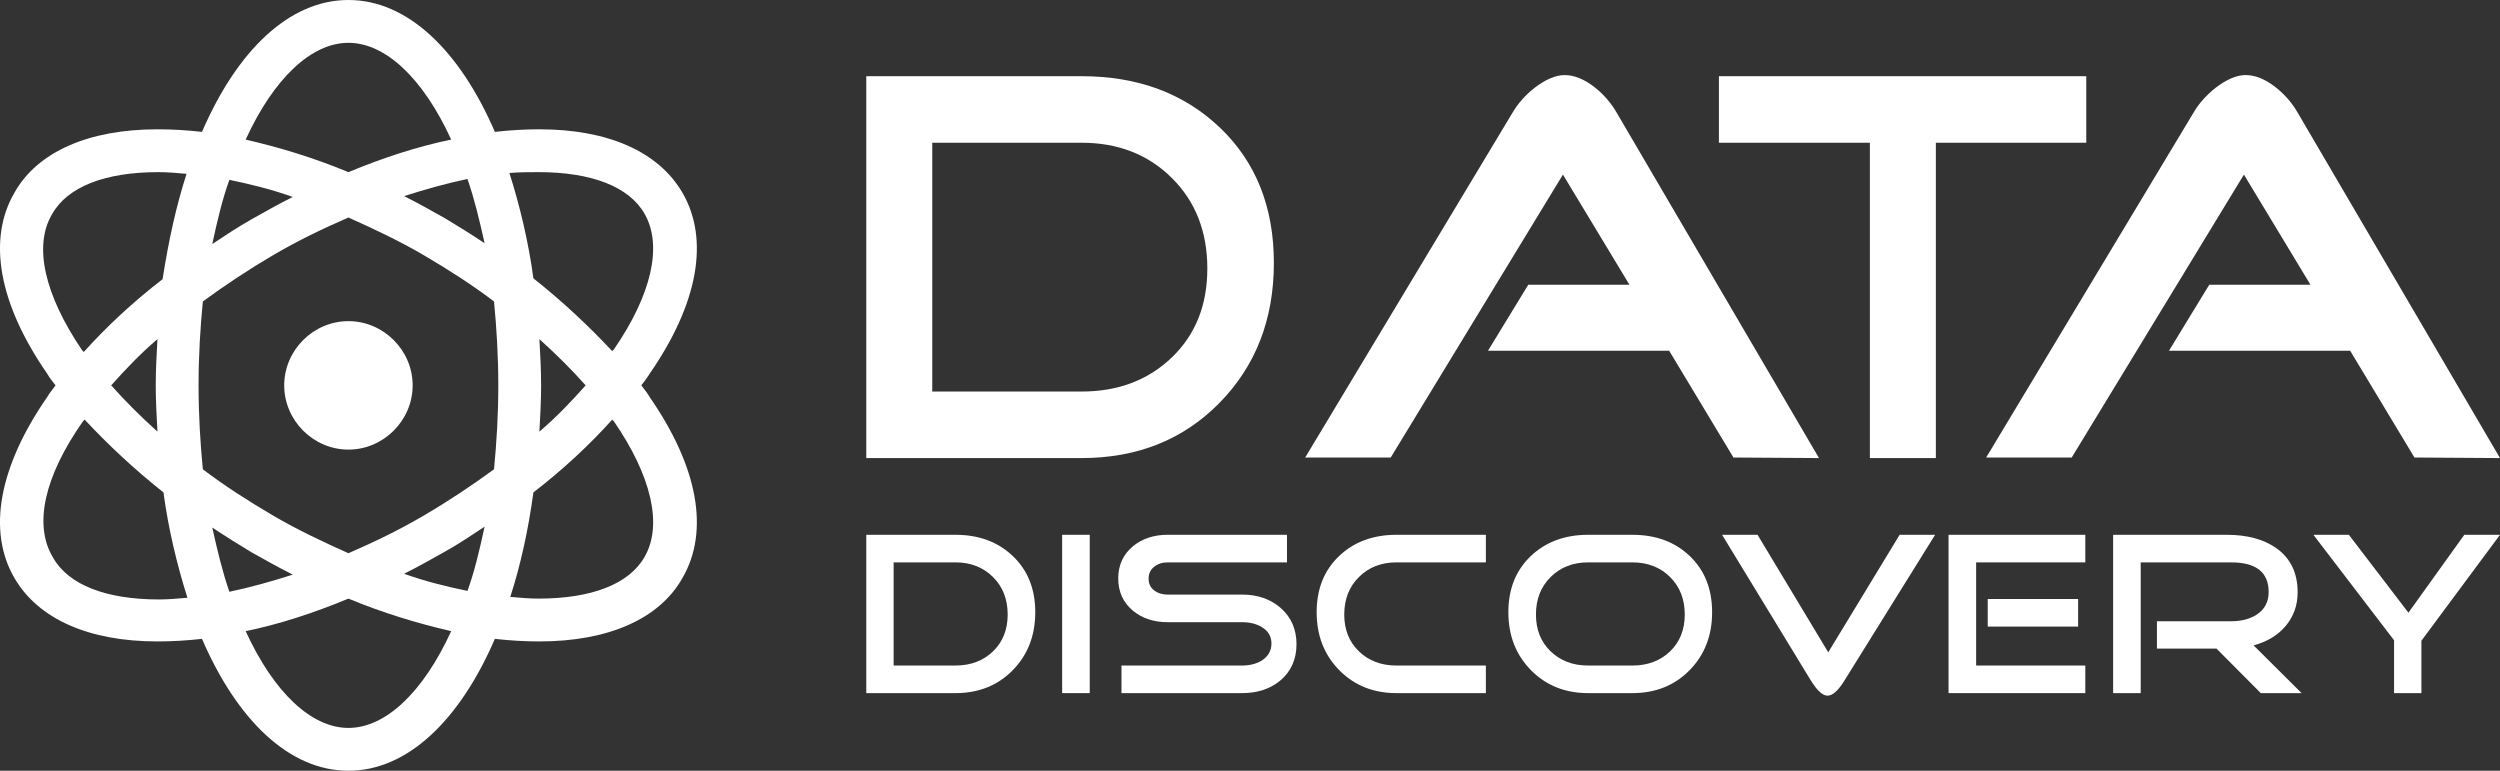 <?xml version="1.0" encoding="UTF-8" standalone="no"?>
<svg
   svg:contrastcolor="F2CD00"
   svg:template="BlackAndHighlightColorHex1"
   svg:presentation="2.5"
   svg:layouttype="undefined"
   svg:specialfontid="undefined"
   svg:id1="055"
   svg:id2="254"
   svg:companyname="Data Discovery"
   svg:companytagline=""
   version="1.1"
   viewBox="0 0 398.629 122.896"
   class="svg-image-fade"
   id="svg42"
   sodipodi:docname="logo.svg"
   width="398.629"
   height="122.896"
   inkscape:version="1.1 (c68e22c387, 2021-05-23)"
   xmlns:inkscape="http://www.inkscape.org/namespaces/inkscape"
   xmlns:sodipodi="http://sodipodi.sourceforge.net/DTD/sodipodi-0.dtd"
   xmlns="http://www.w3.org/2000/svg"
   xmlns:svg="http://www.w3.org/2000/svg">
  <rect x="0" y="0" width="398.629" height="122.896" fill="#333333" stroke="none"/>
  <defs
     id="defs46" />
  <sodipodi:namedview
     id="namedview44"
     pagecolor="#ffffff"
     bordercolor="#666666"
     borderopacity="1.0"
     inkscape:pageshadow="2"
     inkscape:pageopacity="0.0"
     inkscape:pagecheckerboard="0"
     showgrid="false"
     inkscape:zoom="1.7531915"
     inkscape:cx="199.35073"
     inkscape:cy="61.316748"
     inkscape:window-width="1920"
     inkscape:window-height="1009"
     inkscape:window-x="666"
     inkscape:window-y="1432"
     inkscape:window-maximized="1"
     inkscape:current-layer="svg42" />
  <g
     fill="#da291c"
     fill-rule="none"
     stroke="none"
     stroke-width="1"
     stroke-linecap="butt"
     stroke-linejoin="miter"
     stroke-miterlimit="10"
     stroke-dasharray="none"
     stroke-dashoffset="0"
     font-family="none"
     font-weight="none"
     font-size="none"
     text-anchor="none"
     style="mix-blend-mode:normal;fill:#ffffff"
     id="g40"
     transform="translate(-75.686,-173.552)">
    <g
       data-paper-data="{&quot;isGlobalGroup&quot;:true,&quot;bounds&quot;:{&quot;x&quot;:75.6856858231643,&quot;y&quot;:173.55196683211935,&quot;width&quot;:398.62862835367133,&quot;height&quot;:122.89576963328724}}"
       style="fill:#ffffff"
       id="g38">
      <g
         data-paper-data="{&quot;stacked&quot;:true,&quot;isPrimaryText&quot;:true}"
         fill-rule="nonzero"
         style="fill:#ffffff"
         id="g28">
        <path
           d="m 278.806,215.478 c 0,8.975 -2.883,16.404 -8.648,22.288 -5.765,5.884 -13.105,8.826 -22.02,8.826 h -34.323 v -60.89 h 34.323 c 8.975,0 16.329,2.734 22.065,8.202 5.735,5.468 8.603,12.659 8.603,21.575 z m -10.609,0.892 c 0,-5.884 -1.887,-10.698 -5.661,-14.442 -3.774,-3.744 -8.573,-5.617 -14.398,-5.617 h -23.803 v 39.672 h 23.803 c 5.825,0 10.624,-1.813 14.398,-5.438 3.774,-3.625 5.661,-8.35 5.661,-14.175 z"
           data-paper-data="{&quot;glyphName&quot;:&quot;D&quot;,&quot;glyphIndex&quot;:0,&quot;firstGlyphOfWord&quot;:true,&quot;word&quot;:1,&quot;line&quot;:1,&quot;firstGlyphOfFirstLine&quot;:true}"
           style="fill:#ffffff"
           id="path2" />
        <path
           d="m 365.728,246.592 -13.64,-0.089 -10.252,-17.028 h -28.885 l 6.419,-10.52 h 16.136 L 324.897,201.392 297.439,246.503 H 283.799 l 33.075,-55.006 c 0.832,-1.426 1.991,-2.734 3.477,-3.923 1.783,-1.367 3.388,-2.05 4.814,-2.05 1.545,0 3.15,0.654 4.814,1.961 1.426,1.129 2.585,2.467 3.477,4.012 z"
           data-paper-data="{&quot;glyphName&quot;:&quot;A&quot;,&quot;glyphIndex&quot;:1,&quot;word&quot;:1,&quot;line&quot;:1}"
           style="fill:#ffffff"
           id="path4" />
        <path
           d="m 408.343,196.311 h -23.982 v 50.281 h -10.52 v -50.281 h -24.071 v -10.609 h 58.572 z"
           data-paper-data="{&quot;glyphName&quot;:&quot;T&quot;,&quot;glyphIndex&quot;:2,&quot;word&quot;:1,&quot;line&quot;:1}"
           style="fill:#ffffff"
           id="path6" />
        <path
           d="m 474.314,246.592 -13.64,-0.089 -10.252,-17.028 h -28.885 l 6.419,-10.52 h 16.136 l -10.609,-17.563 -27.458,45.11 h -13.64 l 33.075,-55.006 c 0.832,-1.426 1.991,-2.734 3.477,-3.923 1.783,-1.367 3.388,-2.05 4.814,-2.05 1.545,0 3.15,0.654 4.814,1.961 1.426,1.129 2.585,2.467 3.477,4.012 z"
           data-paper-data="{&quot;glyphName&quot;:&quot;A&quot;,&quot;glyphIndex&quot;:3,&quot;lastGlyphOfWord&quot;:true,&quot;word&quot;:1,&quot;line&quot;:1,&quot;lastGlyphOfFirstLine&quot;:true}"
           style="fill:#ffffff"
           id="path8" />
        <path
           d="m 240.76,271.171 c 0,3.721 -1.195,6.801 -3.585,9.24 -2.39,2.439 -5.433,3.659 -9.129,3.659 h -14.23 v -25.244 h 14.23 c 3.721,0 6.77,1.133 9.148,3.4 2.378,2.267 3.567,5.248 3.567,8.944 z m -4.398,0.37 c 0,-2.439 -0.782,-4.435 -2.347,-5.988 -1.565,-1.552 -3.554,-2.329 -5.969,-2.329 h -9.869 v 16.448 h 9.869 c 2.415,0 4.404,-0.752 5.969,-2.255 1.565,-1.503 2.347,-3.462 2.347,-5.877 z"
           data-paper-data="{&quot;glyphName&quot;:&quot;D&quot;,&quot;glyphIndex&quot;:4,&quot;firstGlyphOfWord&quot;:true,&quot;word&quot;:2,&quot;line&quot;:2,&quot;firstGlyphOfSecondLine&quot;:true}"
           style="fill:#ffffff"
           id="path10" />
        <path
           d="m 249.445,284.07 h -4.398 v -25.244 h 4.398 z"
           data-paper-data="{&quot;glyphName&quot;:&quot;I&quot;,&quot;glyphIndex&quot;:5,&quot;word&quot;:2,&quot;line&quot;:2}"
           style="fill:#ffffff"
           id="path12" />
        <path
           d="m 282.414,276.271 c 0,2.39 -0.85,4.312 -2.55,5.766 -1.626,1.355 -3.659,2.033 -6.099,2.033 h -19.257 v -4.398 h 19.257 c 1.207,0 2.255,-0.271 3.142,-0.813 1.01,-0.665 1.515,-1.565 1.515,-2.698 0,-1.133 -0.517,-2.008 -1.552,-2.624 -0.862,-0.517 -1.897,-0.776 -3.105,-0.776 h -11.901 c -2.193,0 -4.029,-0.604 -5.507,-1.811 -1.577,-1.306 -2.365,-3.031 -2.365,-5.175 0,-2.119 0.788,-3.832 2.365,-5.138 1.478,-1.207 3.314,-1.811 5.507,-1.811 H 280.899 v 4.398 h -19.035 c -0.838,0 -1.552,0.234 -2.144,0.702 -0.591,0.468 -0.887,1.097 -0.887,1.885 0,0.813 0.296,1.441 0.887,1.885 0.591,0.444 1.306,0.665 2.144,0.665 h 11.901 c 2.439,0 4.472,0.702 6.099,2.107 1.7,1.478 2.55,3.413 2.55,5.803 z"
           data-paper-data="{&quot;glyphName&quot;:&quot;S&quot;,&quot;glyphIndex&quot;:6,&quot;word&quot;:2,&quot;line&quot;:2}"
           style="fill:#ffffff"
           id="path14" />
        <path
           d="m 312.611,284.07 h -14.267 c -3.671,0 -6.708,-1.22 -9.111,-3.659 -2.402,-2.439 -3.604,-5.519 -3.604,-9.24 0,-3.696 1.189,-6.678 3.567,-8.944 2.378,-2.267 5.427,-3.4 9.148,-3.4 h 14.267 v 4.398 h -14.267 c -2.415,0 -4.404,0.776 -5.969,2.329 -1.565,1.552 -2.347,3.548 -2.347,5.988 0,2.415 0.782,4.374 2.347,5.877 1.565,1.503 3.554,2.255 5.969,2.255 h 14.267 z"
           data-paper-data="{&quot;glyphName&quot;:&quot;C&quot;,&quot;glyphIndex&quot;:7,&quot;word&quot;:2,&quot;line&quot;:2}"
           style="fill:#ffffff"
           id="path16" />
        <path
           d="m 348.685,271.171 c 0,3.721 -1.195,6.801 -3.585,9.24 -2.39,2.439 -5.433,3.659 -9.129,3.659 h -7.059 c -3.671,0 -6.708,-1.22 -9.111,-3.659 -2.402,-2.439 -3.604,-5.519 -3.604,-9.24 0,-3.696 1.189,-6.678 3.567,-8.944 2.378,-2.267 5.427,-3.4 9.148,-3.4 h 7.059 c 3.745,0 6.801,1.133 9.166,3.4 2.365,2.267 3.548,5.248 3.548,8.944 z m -4.361,0.37 c 0,-2.439 -0.782,-4.435 -2.347,-5.988 -1.565,-1.552 -3.567,-2.329 -6.006,-2.329 h -7.059 c -2.415,0 -4.404,0.776 -5.969,2.329 -1.565,1.552 -2.347,3.548 -2.347,5.988 0,2.415 0.782,4.374 2.347,5.877 1.565,1.503 3.554,2.255 5.969,2.255 h 7.059 c 2.439,0 4.441,-0.752 6.006,-2.255 1.565,-1.503 2.347,-3.462 2.347,-5.877 z"
           data-paper-data="{&quot;glyphName&quot;:&quot;O&quot;,&quot;glyphIndex&quot;:8,&quot;word&quot;:2,&quot;line&quot;:2}"
           style="fill:#ffffff"
           id="path18" />
        <path
           d="m 384.241,258.826 -14.415,23.174 c -1.01,1.651 -1.922,2.476 -2.735,2.476 -0.788,0 -1.688,-0.825 -2.698,-2.476 l -14.119,-23.174 h 5.655 l 11.273,18.739 11.384,-18.739 z"
           data-paper-data="{&quot;glyphName&quot;:&quot;V&quot;,&quot;glyphIndex&quot;:9,&quot;word&quot;:2,&quot;line&quot;:2}"
           style="fill:#ffffff"
           id="path20" />
        <path
           d="m 407.046,273.462 h -14.415 v -4.398 h 14.415 z m 1.146,10.608 h -21.807 v -25.244 h 21.807 v 4.398 h -17.408 v 16.448 h 17.408 z"
           data-paper-data="{&quot;glyphName&quot;:&quot;E&quot;,&quot;glyphIndex&quot;:10,&quot;word&quot;:2,&quot;line&quot;:2}"
           style="fill:#ffffff"
           id="path22" />
        <path
           d="m 442.676,284.07 h -6.505 l -7.059,-7.096 h -9.499 v -4.361 h 11.827 c 1.626,0 2.994,-0.357 4.103,-1.072 1.257,-0.838 1.885,-2.033 1.885,-3.585 0,-3.154 -1.996,-4.731 -5.988,-4.731 h -14.415 v 20.846 h -4.398 v -25.244 h 18.111 c 3.253,0 5.877,0.702 7.873,2.107 2.292,1.602 3.437,3.955 3.437,7.059 0,2.119 -0.665,3.942 -1.996,5.47 -1.232,1.429 -2.908,2.427 -5.027,2.994 z"
           data-paper-data="{&quot;glyphName&quot;:&quot;R&quot;,&quot;glyphIndex&quot;:11,&quot;word&quot;:2,&quot;line&quot;:2}"
           style="fill:#ffffff"
           id="path24" />
        <path
           d="m 474.314,258.826 -12.53,16.891 v 8.353 h -4.361 v -8.427 l -12.862,-16.817 h 5.655 l 9.499,12.419 8.908,-12.419 z"
           data-paper-data="{&quot;glyphName&quot;:&quot;Y&quot;,&quot;glyphIndex&quot;:12,&quot;lastGlyphOfWord&quot;:true,&quot;word&quot;:2,&quot;line&quot;:2,&quot;lastGlyphOfSecondLine&quot;:true}"
           style="fill:#ffffff"
           id="path26" />
      </g>
      <g
         data-paper-data="{&quot;fillRule&quot;:&quot;evenodd&quot;,&quot;fillRuleOriginal&quot;:&quot;evenodd&quot;,&quot;isIcon&quot;:true,&quot;iconStyle&quot;:&quot;standalone&quot;,&quot;selectedEffects&quot;:{&quot;container&quot;:&quot;&quot;,&quot;transformation&quot;:&quot;rotate0;translate50;flipX;flipY&quot;,&quot;pattern&quot;:&quot;&quot;},&quot;bounds&quot;:{&quot;x&quot;:75.6856858231643,&quot;y&quot;:173.55196683211935,&quot;width&quot;:111.11661183569481,&quot;height&quot;:122.89576963328724},&quot;iconType&quot;:&quot;icon&quot;,&quot;rawIconId&quot;:&quot;323242&quot;,&quot;combineTerms&quot;:&quot;atom&quot;,&quot;suitableAsStandaloneIcon&quot;:true}"
         fill-rule="evenodd"
         style="fill:#ffffff"
         id="g36">
        <g
           data-paper-data="{&quot;isPathIcon&quot;:true}"
           style="fill:#ffffff"
           id="g34">
          <path
             d="m 100.793,275.829 c -10.924,0 -18.98,-3.551 -22.804,-10.105 -4.37,-7.51 -2.458,-17.752 5.189,-28.812 0.41,-0.683 0.956,-1.366 1.365,-1.912 -0.546,-0.683 -0.956,-1.229 -1.365,-1.912 -7.647,-11.06 -9.559,-21.302 -5.189,-28.812 3.687,-6.554 11.88,-10.105 22.804,-10.105 2.321,0 4.643,0.137 7.101,0.41 5.598,-12.973 13.928,-21.029 23.35,-21.029 9.422,0 17.752,8.056 23.35,21.029 2.458,-0.273 4.78,-0.41 7.101,-0.41 10.924,0 18.981,3.551 22.804,10.105 4.37,7.51 2.458,17.752 -5.189,28.812 -0.41,0.683 -0.956,1.366 -1.365,1.912 0.546,0.683 0.955,1.229 1.365,1.912 7.647,11.06 9.559,21.302 5.189,28.812 -3.687,6.554 -11.88,10.105 -22.804,10.105 -2.321,0 -4.643,-0.137 -7.101,-0.41 -5.598,12.973 -13.928,21.029 -23.35,21.029 -9.422,0 -17.752,-8.056 -23.35,-21.029 -2.458,0.273 -4.78,0.41 -7.101,0.41 z m 46.837,-80.019 c -4.506,-9.832 -10.514,-15.43 -16.386,-15.43 -5.872,0 -11.88,5.598 -16.386,15.43 5.325,1.229 10.787,2.867 16.386,5.189 5.599,-2.322 11.061,-4.097 16.386,-5.189 z m -46.7,5.189 c -8.466,0 -14.475,2.321 -16.933,6.691 -3.004,5.052 -1.229,12.836 4.779,21.711 l 0.273,0.273 c 3.55,-3.959 7.783,-7.919 12.562,-11.606 0.956,-6.145 2.185,-11.744 3.824,-16.796 -1.502,-0.137 -3.004,-0.273 -4.506,-0.273 z m 77.561,6.691 c -2.458,-4.37 -8.466,-6.691 -16.933,-6.691 -1.502,0 -3.004,0 -4.642,0.136 1.638,5.189 3.004,10.788 3.823,16.796 4.643,3.687 8.876,7.647 12.563,11.607 l 0.273,-0.273 c 6.008,-8.739 7.783,-16.523 4.916,-21.575 z m -31.817,0.683 c 2.049,1.228 4.233,2.594 6.282,3.959 -0.82,-3.686 -1.639,-7.1 -2.731,-10.241 -3.278,0.683 -6.691,1.639 -10.105,2.731 2.185,1.093 4.369,2.322 6.554,3.551 z m -24.306,-3.414 c -3.414,-1.229 -6.827,-2.049 -10.105,-2.731 -1.092,3.004 -1.911,6.418 -2.731,10.241 2.049,-1.365 4.097,-2.731 6.282,-3.96 2.185,-1.229 4.369,-2.458 6.554,-3.55 z m -3.141,9.285 c -3.959,2.322 -7.646,4.779 -11.197,7.374 -0.409,4.233 -0.682,8.603 -0.682,13.382 0,4.779 0.273,9.149 0.682,13.382 3.414,2.594 7.238,5.052 11.197,7.374 3.96,2.321 8.057,4.233 12.017,6.008 4.097,-1.775 8.057,-3.687 12.017,-6.008 3.959,-2.322 7.646,-4.78 11.197,-7.374 0.409,-4.233 0.682,-8.603 0.682,-13.382 0,-4.779 -0.273,-9.149 -0.682,-13.382 -3.414,-2.595 -7.238,-5.052 -11.197,-7.374 -3.96,-2.321 -8.057,-4.233 -12.017,-6.008 -4.097,1.775 -8.057,3.687 -12.017,6.008 z m -25.808,20.756 c 2.185,2.458 4.643,4.916 7.374,7.374 -0.136,-2.458 -0.273,-4.916 -0.273,-7.374 0,-2.458 0.137,-4.916 0.273,-7.374 -2.731,2.322 -5.189,4.916 -7.374,7.374 z m 75.65,0 c -2.185,-2.458 -4.643,-4.916 -7.374,-7.374 0.136,2.458 0.273,4.916 0.273,7.374 0,2.458 -0.137,4.916 -0.273,7.374 2.731,-2.322 5.189,-4.916 7.374,-7.374 z m -79.883,5.462 -0.273,0.273 c -6.145,8.739 -7.92,16.523 -4.779,21.712 2.458,4.369 8.466,6.691 16.932,6.691 1.366,0 3.004,-0.137 4.506,-0.273 -1.638,-5.189 -3.004,-10.788 -3.823,-16.796 -4.643,-3.687 -8.876,-7.647 -12.563,-11.607 z m 84.116,0 c -3.551,3.96 -7.784,7.92 -12.563,11.607 -0.819,6.008 -2.048,11.607 -3.687,16.659 1.502,0.137 3.004,0.273 4.506,0.273 8.467,0 14.475,-2.321 16.933,-6.691 2.867,-5.052 1.092,-12.836 -4.916,-21.575 z m -33.182,24.579 c 3.414,1.229 6.827,2.049 10.105,2.731 1.092,-3.004 1.911,-6.418 2.731,-10.241 -2.049,1.365 -4.097,2.731 -6.282,3.96 -2.185,1.229 -4.369,2.458 -6.554,3.55 z m -24.306,-3.414 c -2.049,-1.228 -4.233,-2.594 -6.282,-3.96 0.82,3.687 1.639,7.101 2.731,10.242 3.278,-0.683 6.691,-1.639 10.105,-2.731 -2.185,-1.093 -4.369,-2.322 -6.554,-3.551 z m -0.956,12.563 c 4.506,9.832 10.514,15.43 16.386,15.43 5.872,0 11.88,-5.598 16.386,-15.43 -5.325,-1.229 -10.787,-2.867 -16.386,-5.189 -5.599,2.322 -11.061,4.097 -16.386,5.189 z"
             style="fill:#ffffff"
             id="path30" />
          <path
             d="m 141.485,235 c 0,5.599 -4.642,10.241 -10.241,10.241 -5.599,0 -10.241,-4.642 -10.241,-10.241 0,-5.599 4.642,-10.241 10.241,-10.241 5.599,0 10.241,4.642 10.241,10.241 z"
             style="fill:#ffffff"
             id="path32" />
        </g>
      </g>
    </g>
  </g>
</svg>
